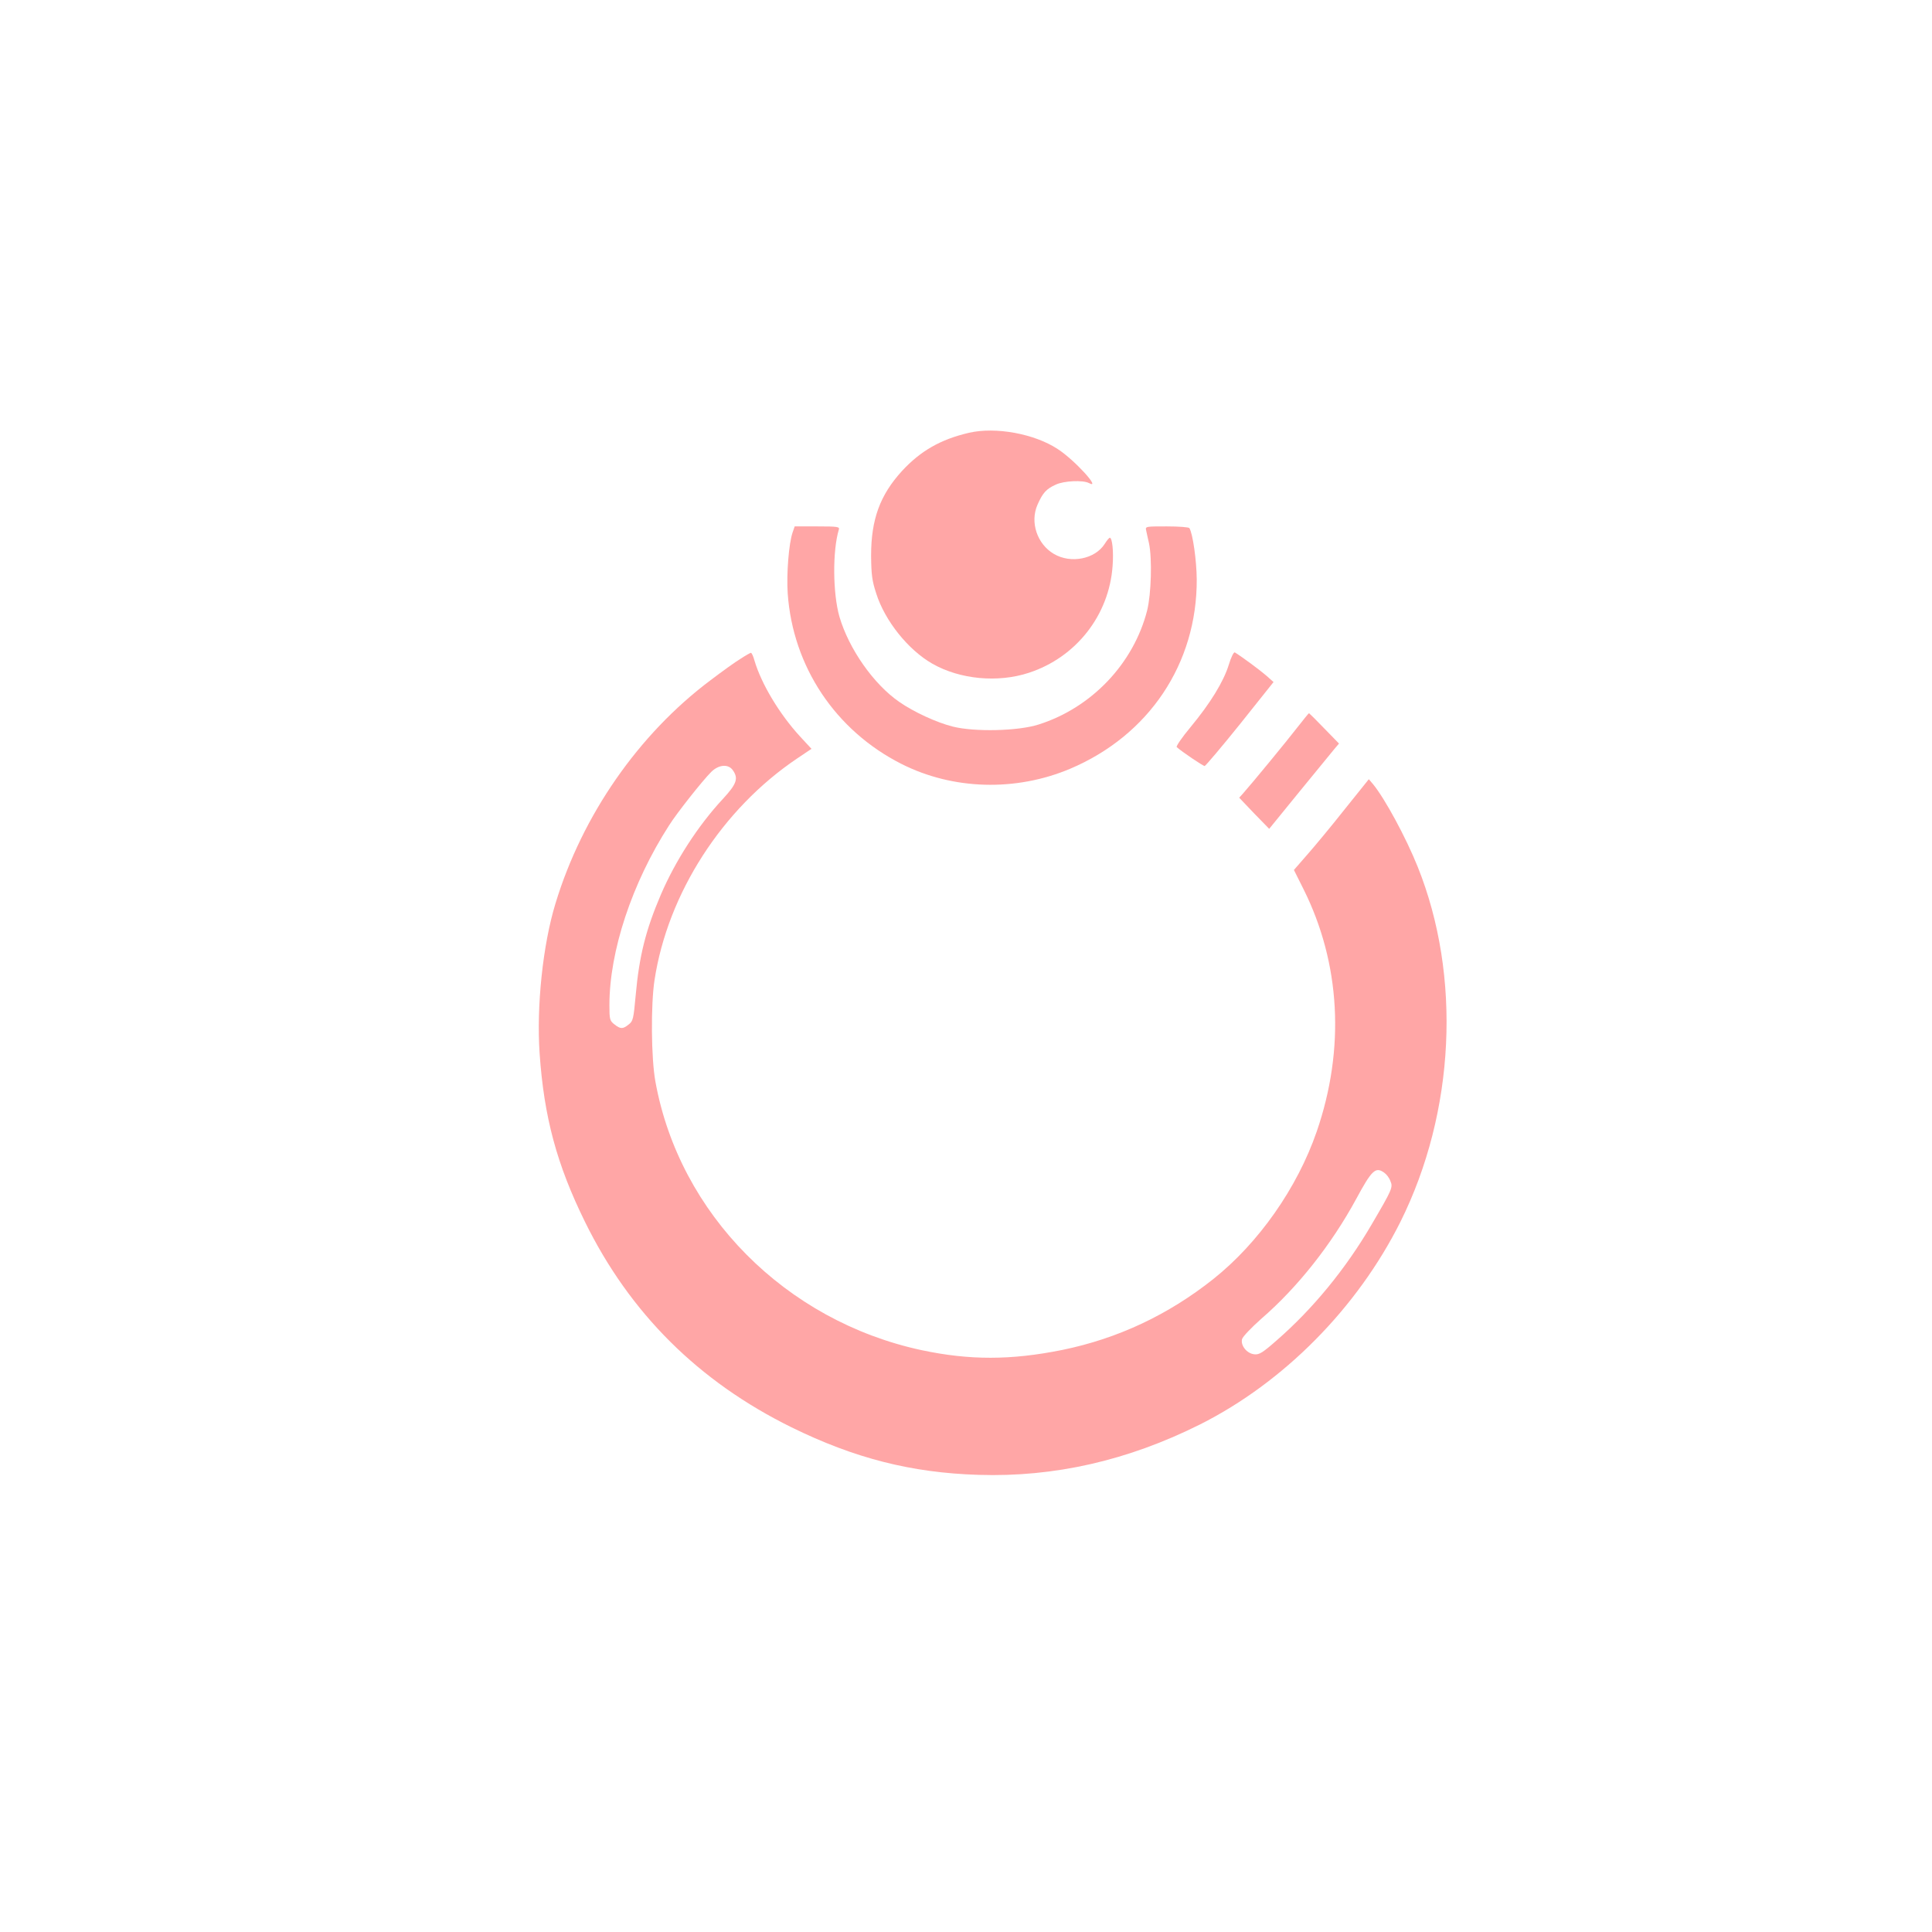 <?xml version="1.0" standalone="no"?>
<!DOCTYPE svg PUBLIC "-//W3C//DTD SVG 20010904//EN"
 "http://www.w3.org/TR/2001/REC-SVG-20010904/DTD/svg10.dtd">
<svg version="1.0" xmlns="http://www.w3.org/2000/svg"
 width="1024pt" height="1024pt" viewBox="0 0 1024 1024"
 preserveAspectRatio="xMidYMid meet">

<g transform="translate(0,1024) scale(0.1,-0.1)"
fill="#ffa6a6" stroke="none">
<path d="M5135 7946 c-150 -35 -256 -96 -354 -202 -117 -128 -164 -257 -164
-449 1 -101 5 -133 27 -200 46 -146 170 -300 298 -373 146 -83 347 -102 511
-48 251 82 426 306 444 567 6 77 -2 149 -15 149 -4 -1 -16 -15 -27 -33 -51
-80 -179 -106 -269 -53 -89 52 -128 168 -87 261 28 63 46 83 96 106 44 21 144
25 176 9 70 -38 -75 122 -165 180 -123 81 -329 119 -471 86z"/>
<path d="M4201 7418 c-20 -57 -33 -220 -26 -323 27 -388 253 -727 603 -904
273 -138 605 -147 893 -26 419 177 674 558 672 1005 -1 101 -21 242 -39 271
-3 5 -57 9 -120 9 -113 0 -114 0 -109 -22 3 -13 9 -43 15 -68 17 -81 12 -268
-10 -356 -72 -281 -294 -515 -575 -604 -108 -35 -341 -40 -455 -11 -85 21
-208 78 -284 131 -136 94 -267 281 -317 452 -35 123 -37 348 -3 461 5 15 -5
17 -114 17 l-120 0 -11 -32z"/>
<path d="M6513 6717 c-28 -90 -97 -203 -203 -331 -45 -54 -78 -102 -73 -106
27 -24 139 -100 148 -100 5 1 90 101 188 223 l177 222 -37 33 c-32 28 -130
101 -168 124 -6 3 -20 -25 -32 -65z"/>
<path d="M3926 6749 c-27 -16 -99 -68 -161 -115 -381 -286 -679 -715 -821
-1183 -67 -219 -101 -545 -84 -793 23 -338 91 -590 240 -893 238 -485 602
-847 1095 -1090 334 -164 635 -241 990 -252 404 -13 793 76 1175 267 444 223
834 617 1063 1075 289 581 324 1301 91 1881 -63 157 -174 361 -236 437 l-23
27 -130 -162 c-71 -90 -161 -198 -199 -241 l-68 -78 51 -102 c196 -393 221
-846 70 -1284 -103 -299 -308 -591 -548 -782 -239 -190 -507 -316 -801 -376
-272 -55 -492 -55 -746 -1 -721 155 -1283 722 -1410 1422 -23 124 -25 408 -5
539 70 459 358 907 756 1175 l76 51 -62 67 c-108 118 -203 276 -240 400 -6 23
-15 42 -19 42 -3 0 -28 -14 -54 -31z m-42 -591 c31 -44 21 -73 -54 -154 -130
-140 -250 -326 -327 -505 -80 -187 -115 -324 -134 -537 -11 -122 -14 -135 -37
-152 -31 -25 -43 -25 -76 1 -24 19 -26 26 -26 101 0 286 119 647 316 953 40
64 177 237 223 283 40 40 91 44 115 10z m3452 -2133 c12 -8 27 -27 33 -44 15
-34 11 -43 -99 -231 -136 -233 -310 -446 -503 -614 -75 -66 -93 -77 -119 -74
-39 4 -73 46 -65 80 4 14 49 61 103 109 192 166 371 393 502 634 83 154 103
172 148 140z"/>
<path d="M6875 6383 c-54 -70 -239 -295 -288 -350 l-19 -21 79 -83 80 -82 162
199 c89 109 173 211 185 226 l23 27 -78 80 c-43 45 -80 81 -81 81 -2 0 -30
-35 -63 -77z"/>
</g>
</svg>
